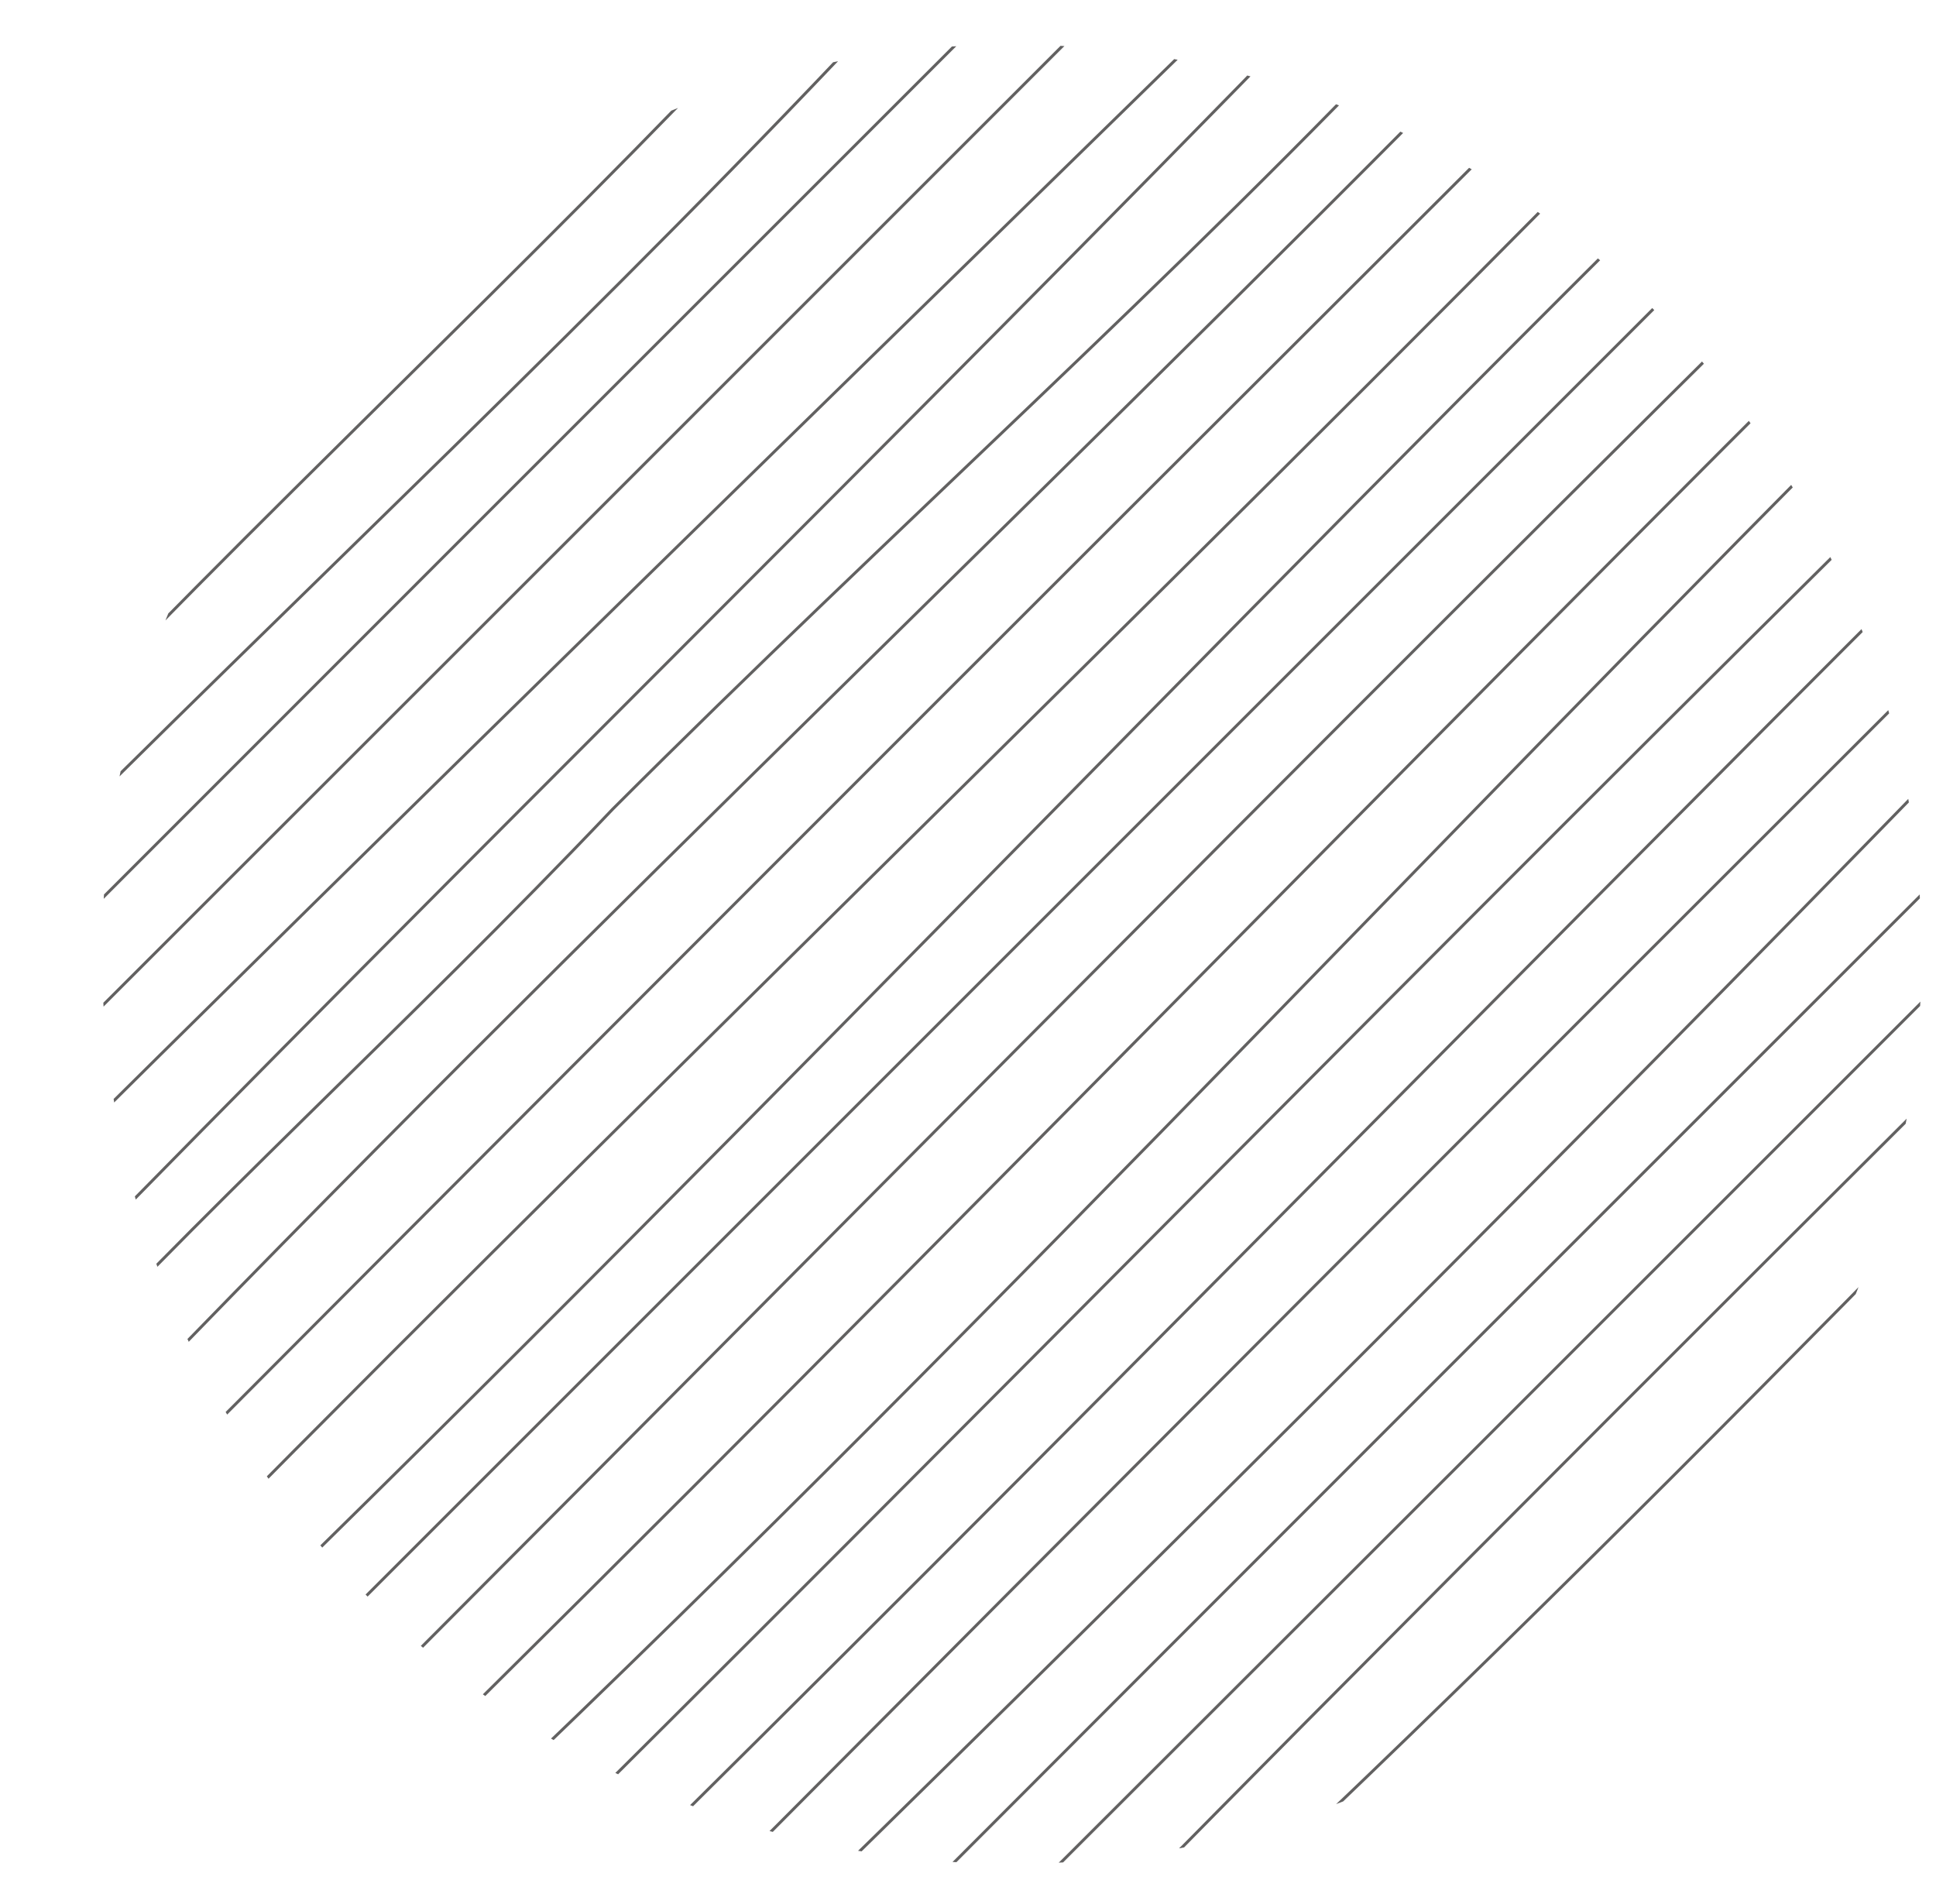 <?xml version="1.0" encoding="UTF-8"?> <svg xmlns="http://www.w3.org/2000/svg" xmlns:xlink="http://www.w3.org/1999/xlink" viewBox="0 0 433.48 426.435"> <defs> <clipPath id="a" transform="translate(-776.279 -326.448)"> <circle cx="1002.832" cy="540.127" r="203.709" style="fill:none"></circle> </clipPath> </defs> <title>Circline</title> <g style="clip-path:url(#a)"> <path d="M950.415,326.862c-56.341,59.807-116.841,115.468-173.2,175.51" transform="translate(-776.279 -326.448)" style="fill:none;stroke:#626161;stroke-miterlimit:10;stroke-width:0.655px"></path> <path d="M976.189,326.671c-62.755,67.259-132.936,132.6-199.111,199.017" transform="translate(-776.279 -326.448)" style="fill:none;stroke:#626161;stroke-miterlimit:10;stroke-width:0.655px"></path> <path d="M1000.027,326.711c-74.494,74.479-149.514,149.5-223.421,223.462" transform="translate(-776.279 -326.448)" style="fill:none;stroke:#626161;stroke-miterlimit:10;stroke-width:0.655px"></path> <path d="M1023.654,327.253Q901.885,449.048,776.793,574.07" transform="translate(-776.279 -326.448)" style="fill:none;stroke:#626161;stroke-miterlimit:10;stroke-width:0.655px"></path> <path d="M1052.614,327.026C961.834,415.71,869.874,505.25,777.067,597.443" transform="translate(-776.279 -326.448)" style="fill:none;stroke:#626161;stroke-miterlimit:10;stroke-width:0.655px"></path> <path d="M1071.594,327.36c-95.24,98.03-189.621,189.991-286.421,289.211-2.42,2.42-7.26,2.42-8.54,5.74" transform="translate(-776.279 -326.448)" style="fill:none;stroke:#626161;stroke-miterlimit:10;stroke-width:0.655px"></path> <path d="M1097.9,326.921C1039.275,389.089,976.354,444.75,913.434,507.67c-45.981,48.4-91.961,89.541-136.021,137.85" transform="translate(-776.279 -326.448)" style="fill:none;stroke:#626161;stroke-miterlimit:10;stroke-width:0.655px"></path> <path d="M1114.232,331.742C1002.975,444.75,886.814,553.65,777.072,669.7" transform="translate(-776.279 -326.448)" style="fill:none;stroke:#626161;stroke-miterlimit:10;stroke-width:0.655px"></path> <path d="M1114,355.717C1002.975,466.53,889.234,580.271,777.479,692.663" transform="translate(-776.279 -326.448)" style="fill:none;stroke:#626161;stroke-miterlimit:10;stroke-width:0.655px"></path> <path d="M1126.192,368.723C1010.234,485.89,891.654,599.631,777.543,717.006" transform="translate(-776.279 -326.448)" style="fill:none;stroke:#626161;stroke-miterlimit:10;stroke-width:0.655px"></path> <path d="M1150.3,368.608C1024.755,493.15,903.754,621.411,776.5,742.07" transform="translate(-776.279 -326.448)" style="fill:none;stroke:#626161;stroke-miterlimit:10;stroke-width:0.655px"></path> <path d="M1172.631,369.474L789.772,752.333" transform="translate(-776.279 -326.448)" style="fill:none;stroke:#626161;stroke-miterlimit:10;stroke-width:0.655px"></path> <path d="M1196.142,369.488C1068.315,495.57,942.474,623.831,813.469,752.551" transform="translate(-776.279 -326.448)" style="fill:none;stroke:#626161;stroke-miterlimit:10;stroke-width:0.655px"></path> <path d="M1208.8,380.356C1085.255,502.83,964.254,628.671,837.288,752.649" transform="translate(-776.279 -326.448)" style="fill:none;stroke:#626161;stroke-miterlimit:10;stroke-width:0.655px"></path> <path d="M1209.528,403.192C1092.515,519.77,981.194,640.771,861.217,752.635" transform="translate(-776.279 -326.448)" style="fill:none;stroke:#626161;stroke-miterlimit:10;stroke-width:0.655px"></path> <path d="M1208.641,429.369C1099.775,536.71,993.294,645.611,885.247,752.52" transform="translate(-776.279 -326.448)" style="fill:none;stroke:#626161;stroke-miterlimit:10;stroke-width:0.655px"></path> <path d="M1209.344,451.532c-99.889,99.7-199.11,201.339-299.974,300.78" transform="translate(-776.279 -326.448)" style="fill:none;stroke:#626161;stroke-miterlimit:10;stroke-width:0.655px"></path> <path d="M1209.08,475.929Q1070.533,614.291,932.991,752.607" transform="translate(-776.279 -326.448)" style="fill:none;stroke:#626161;stroke-miterlimit:10;stroke-width:0.655px"></path> <path d="M1209.359,499.852c-82.964,85.258-167.665,169.959-252.093,252.394" transform="translate(-776.279 -326.448)" style="fill:none;stroke:#626161;stroke-miterlimit:10;stroke-width:0.655px"></path> <path d="M1209.058,524.251c-75.4,75.38-152.843,152.821-228.042,228.162" transform="translate(-776.279 -326.448)" style="fill:none;stroke:#626161;stroke-miterlimit:10;stroke-width:0.655px"></path> <path d="M1208.424,549.038q-101.262,101.3-203.608,203.49" transform="translate(-776.279 -326.448)" style="fill:none;stroke:#626161;stroke-miterlimit:10;stroke-width:0.655px"></path> <path d="M1209.161,571.459q-70.459,70.159-140.544,140.694-20.012,20.192-39.96,40.45" transform="translate(-776.279 -326.448)" style="fill:none;stroke:#626161;stroke-miterlimit:10;stroke-width:0.655px"></path> <path d="M1208.99,598.262c-51.134,52.189-104.375,105.43-156.456,154.38" transform="translate(-776.279 -326.448)" style="fill:none;stroke:#626161;stroke-miterlimit:10;stroke-width:0.655px"></path> </g> </svg> 
